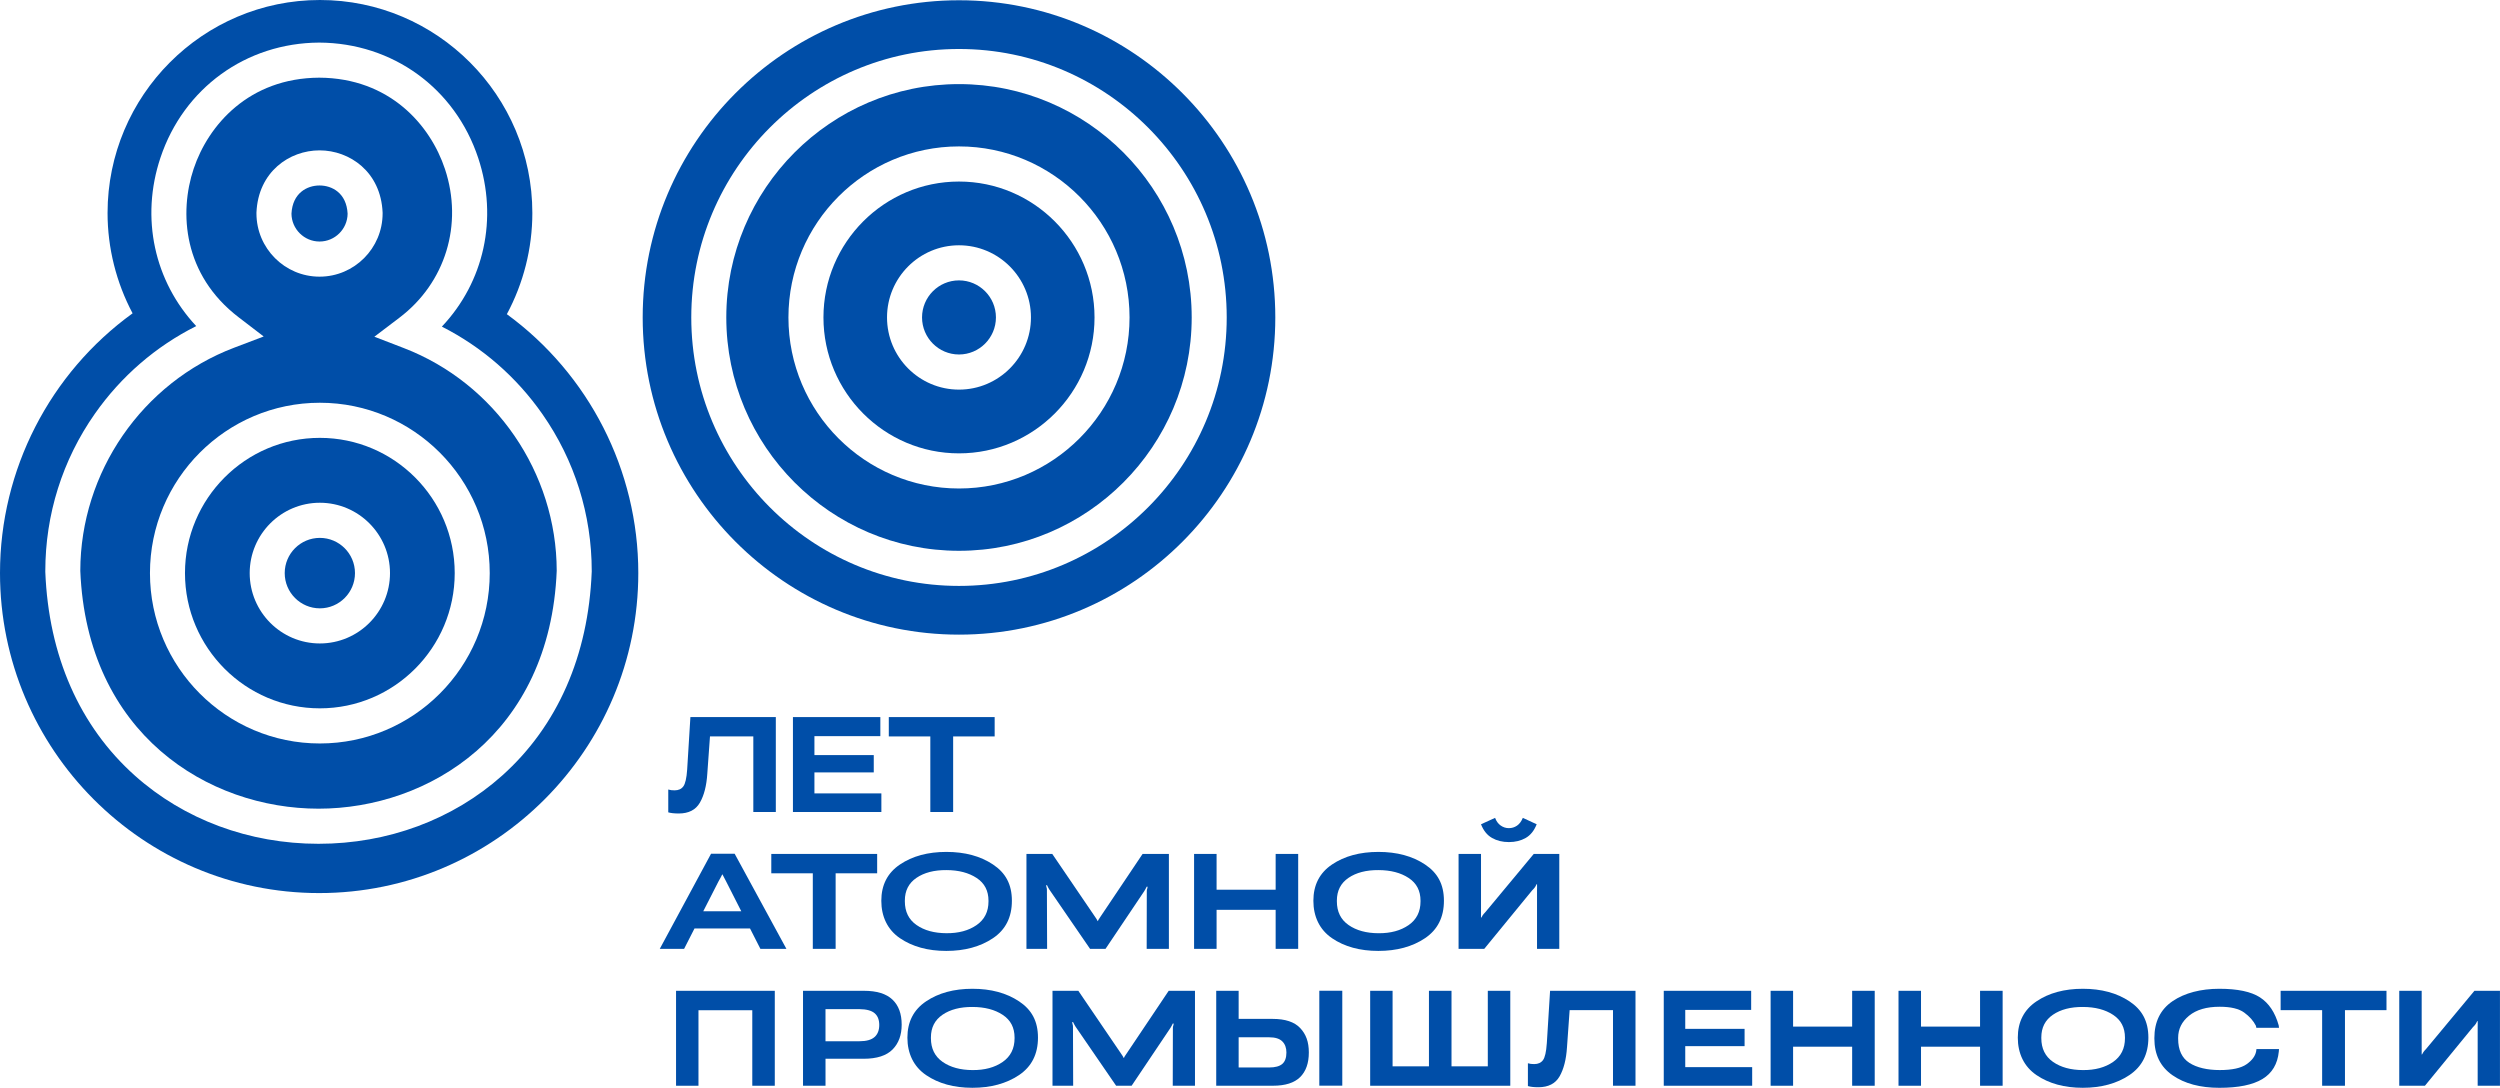 <svg width="131" height="57" viewBox="0 0 131 57" fill="none" xmlns="http://www.w3.org/2000/svg">
<g clip-path="url(#clip0_791_68909)">
<path d="M35.564 42.627C36.087 42.627 36.457 42.438 36.675 42.057C36.894 41.677 37.023 41.171 37.063 40.538L37.203 38.589H39.474V42.549H40.653V37.575H36.177L36.007 40.332C35.976 40.776 35.909 41.068 35.807 41.206C35.706 41.345 35.553 41.414 35.351 41.414C35.282 41.414 35.224 41.411 35.175 41.405C35.126 41.399 35.073 41.388 35.017 41.371V42.567C35.083 42.586 35.16 42.601 35.248 42.611C35.337 42.621 35.442 42.627 35.565 42.627H35.564Z" fill="#004EA8"/>
<path d="M46.184 41.574H42.676V40.474H45.785V39.567H42.676V38.574H46.13V37.575H41.55V42.549H46.184V41.574Z" fill="#004EA8"/>
<path d="M48.749 42.549H49.945V38.589H52.12V37.575H46.573V38.589H48.749V42.549Z" fill="#004EA8"/>
<path d="M37.259 44.736L34.571 49.722H35.846L36.392 48.651H39.301L39.846 49.722H41.209L38.496 44.736H37.26H37.259ZM36.851 47.75L37.647 46.19C37.695 46.107 37.732 46.039 37.759 45.988C37.786 45.937 37.816 45.88 37.846 45.818H37.856C37.887 45.877 37.916 45.933 37.944 45.985C37.971 46.038 38.007 46.107 38.052 46.193L38.843 47.75H36.851Z" fill="#004EA8"/>
<path d="M43.787 49.72V45.761H45.963V44.746H40.416V45.761H42.591V49.72H43.787Z" fill="#004EA8"/>
<path d="M49.589 44.64C48.621 44.64 47.811 44.86 47.159 45.299C46.507 45.738 46.181 46.372 46.181 47.201C46.181 48.029 46.507 48.719 47.159 49.162C47.811 49.606 48.62 49.828 49.586 49.828C50.552 49.828 51.369 49.606 52.031 49.162C52.692 48.719 53.023 48.064 53.023 47.201C53.023 46.337 52.693 45.738 52.033 45.299C51.374 44.86 50.559 44.64 49.59 44.64H49.589ZM51.797 47.232C51.797 47.772 51.589 48.187 51.172 48.475C50.756 48.763 50.231 48.905 49.596 48.9C48.958 48.898 48.434 48.755 48.026 48.47C47.617 48.185 47.414 47.772 47.414 47.229V47.193C47.414 46.674 47.616 46.276 48.022 46C48.428 45.724 48.953 45.588 49.596 45.593C50.234 45.595 50.761 45.732 51.176 46.006C51.59 46.278 51.797 46.675 51.797 47.197V47.233V47.232Z" fill="#004EA8"/>
<path d="M57.929 49.72L59.962 46.692C59.988 46.651 60.01 46.614 60.027 46.578C60.044 46.542 60.064 46.503 60.088 46.46H60.131C60.131 46.505 60.124 46.545 60.112 46.578C60.099 46.611 60.092 46.65 60.092 46.696L60.086 49.72H61.25V44.746H59.872L57.656 48.049C57.616 48.106 57.587 48.149 57.572 48.176C57.555 48.203 57.54 48.234 57.525 48.267H57.518C57.501 48.234 57.486 48.203 57.47 48.176C57.454 48.149 57.427 48.107 57.386 48.049L55.139 44.746H53.786V49.72H54.869L54.858 46.627C54.858 46.578 54.853 46.538 54.84 46.508C54.829 46.479 54.822 46.437 54.822 46.381H54.862C54.89 46.436 54.911 46.478 54.924 46.506C54.938 46.535 54.96 46.574 54.993 46.624L57.119 49.72H57.931H57.929Z" fill="#004EA8"/>
<path d="M63.749 47.675H66.844V49.72H68.025V44.746H66.844V46.621H63.749V44.746H62.57V49.72H63.749V47.675Z" fill="#004EA8"/>
<path d="M69.798 49.162C70.449 49.606 71.258 49.828 72.225 49.828C73.191 49.828 74.008 49.606 74.67 49.162C75.33 48.719 75.662 48.064 75.662 47.201C75.662 46.337 75.332 45.738 74.672 45.299C74.012 44.86 73.198 44.64 72.229 44.64C71.261 44.64 70.451 44.86 69.799 45.299C69.147 45.738 68.821 46.372 68.821 47.201C68.821 48.029 69.147 48.719 69.799 49.162H69.798ZM70.052 47.193C70.052 46.674 70.255 46.276 70.661 46C71.067 45.724 71.592 45.588 72.235 45.593C72.873 45.595 73.4 45.732 73.814 46.006C74.228 46.278 74.435 46.675 74.435 47.197V47.233C74.435 47.773 74.227 48.188 73.811 48.476C73.394 48.764 72.87 48.906 72.235 48.901C71.597 48.899 71.073 48.756 70.664 48.471C70.256 48.187 70.052 47.773 70.052 47.23V47.194V47.193Z" fill="#004EA8"/>
<path d="M78.183 43.909C78.437 44.053 78.731 44.125 79.066 44.125C79.401 44.125 79.694 44.053 79.945 43.91C80.197 43.767 80.389 43.528 80.522 43.192L79.796 42.856C79.72 43.042 79.618 43.178 79.49 43.265C79.362 43.352 79.22 43.395 79.065 43.395C78.91 43.395 78.772 43.351 78.641 43.261C78.511 43.172 78.41 43.037 78.342 42.856L77.605 43.192C77.735 43.526 77.927 43.764 78.182 43.908L78.183 43.909Z" fill="#004EA8"/>
<path d="M80.297 46.642C80.369 46.575 80.418 46.517 80.447 46.468C80.475 46.418 80.499 46.372 80.518 46.331H80.54C80.544 46.372 80.545 46.419 80.543 46.471C80.541 46.523 80.54 46.581 80.54 46.642V49.72H81.707V44.746H80.369L77.833 47.796C77.769 47.863 77.723 47.915 77.697 47.954C77.671 47.992 77.646 48.034 77.623 48.082H77.605V44.746H76.429V49.72H77.775L80.296 46.642H80.297Z" fill="#004EA8"/>
<path d="M35.425 56.893H36.6V52.936H39.42V56.893H40.599V51.918H35.425V56.893Z" fill="#004EA8"/>
<path d="M45.272 51.918H42.078V56.892H43.257V55.479H45.258C45.946 55.479 46.451 55.316 46.77 54.993C47.089 54.67 47.248 54.236 47.248 53.693C47.248 53.121 47.087 52.683 46.762 52.377C46.438 52.07 45.942 51.918 45.272 51.918ZM45.827 54.339C45.663 54.487 45.398 54.561 45.033 54.561H43.256V52.879H45.033C45.398 52.882 45.663 52.952 45.827 53.09C45.991 53.229 46.073 53.434 46.073 53.709C46.073 53.983 45.991 54.193 45.827 54.341V54.339Z" fill="#004EA8"/>
<path d="M53.399 52.471C52.739 52.032 51.925 51.812 50.956 51.812C49.988 51.812 49.178 52.032 48.526 52.471C47.874 52.91 47.548 53.544 47.548 54.372C47.548 55.201 47.874 55.89 48.526 56.334C49.178 56.778 49.986 57 50.953 57C51.919 57 52.736 56.778 53.398 56.334C54.058 55.89 54.39 55.236 54.39 54.372C54.39 53.509 54.06 52.91 53.4 52.471H53.399ZM53.163 54.404C53.163 54.944 52.955 55.358 52.539 55.647C52.123 55.935 51.598 56.077 50.963 56.072C50.325 56.07 49.801 55.927 49.392 55.642C48.984 55.357 48.78 54.944 48.78 54.401V54.364C48.78 53.846 48.983 53.448 49.389 53.172C49.795 52.896 50.32 52.76 50.963 52.765C51.601 52.767 52.128 52.904 52.542 53.178C52.956 53.45 53.163 53.847 53.163 54.369V54.405V54.404Z" fill="#004EA8"/>
<path d="M59.022 55.222C58.981 55.279 58.953 55.322 58.937 55.349C58.92 55.376 58.906 55.407 58.891 55.44H58.884C58.867 55.407 58.851 55.376 58.835 55.349C58.819 55.322 58.792 55.28 58.752 55.222L56.505 51.919H55.151V56.893H56.234L56.224 53.8C56.224 53.751 56.218 53.711 56.206 53.681C56.195 53.652 56.188 53.61 56.188 53.554H56.227C56.256 53.609 56.277 53.651 56.29 53.679C56.302 53.707 56.326 53.747 56.359 53.797L58.485 56.893H59.297L61.33 53.865C61.356 53.824 61.378 53.787 61.395 53.751C61.412 53.715 61.432 53.676 61.455 53.633H61.498C61.498 53.678 61.491 53.718 61.478 53.751C61.465 53.783 61.459 53.823 61.459 53.869L61.452 56.893H62.617V51.919H61.239L59.023 55.222H59.022Z" fill="#004EA8"/>
<path d="M70.336 51.915H69.132V56.889H70.336V51.915Z" fill="#004EA8"/>
<path d="M66.69 53.39H64.905V51.918H63.73V56.892H66.707C67.348 56.892 67.821 56.742 68.126 56.442C68.43 56.141 68.583 55.711 68.583 55.15C68.583 54.588 68.432 54.19 68.13 53.87C67.829 53.55 67.348 53.39 66.687 53.39H66.69ZM67.193 55.749C67.049 55.873 66.82 55.936 66.504 55.936H64.905V54.354H66.507C66.821 54.354 67.049 54.426 67.193 54.569C67.337 54.712 67.408 54.906 67.408 55.151C67.408 55.424 67.337 55.624 67.193 55.749Z" fill="#004EA8"/>
<path d="M77.961 55.876H76.059V51.918H74.877V55.876H72.971V51.918H71.797V56.893H79.139V51.918H77.961V55.876Z" fill="#004EA8"/>
<path d="M81.052 54.675C81.022 55.12 80.955 55.412 80.853 55.55C80.751 55.688 80.598 55.758 80.397 55.758C80.328 55.758 80.269 55.754 80.22 55.749C80.172 55.743 80.119 55.732 80.062 55.715V56.91C80.129 56.93 80.206 56.944 80.294 56.955C80.382 56.965 80.487 56.971 80.611 56.971C81.133 56.971 81.504 56.781 81.722 56.401C81.94 56.021 82.069 55.515 82.11 54.882L82.249 52.932H84.521V56.892H85.7V51.918H81.224L81.053 54.675H81.052Z" fill="#004EA8"/>
<path d="M88.307 54.818H91.416V53.912H88.307V52.919H91.761V51.918H87.181V56.893H91.814V55.918H88.307V54.818Z" fill="#004EA8"/>
<path d="M97.053 53.794H93.958V51.918H92.78V56.893H93.958V54.847H97.053V56.893H98.235V51.918H97.053V53.794Z" fill="#004EA8"/>
<path d="M103.755 53.794H100.661V51.918H99.482V56.893H100.661V54.847H103.755V56.893H104.938V51.918H103.755V53.794Z" fill="#004EA8"/>
<path d="M111.584 52.471C110.924 52.032 110.109 51.812 109.141 51.812C108.172 51.812 107.362 52.032 106.711 52.471C106.059 52.91 105.733 53.544 105.733 54.372C105.733 55.201 106.059 55.89 106.711 56.334C107.362 56.778 108.171 57 109.137 57C110.104 57 110.921 56.778 111.582 56.334C112.243 55.89 112.575 55.236 112.575 54.372C112.575 53.509 112.244 52.91 111.585 52.471H111.584ZM111.348 54.404C111.348 54.944 111.14 55.358 110.724 55.647C110.307 55.935 109.782 56.077 109.148 56.072C108.509 56.07 107.986 55.927 107.577 55.642C107.169 55.357 106.965 54.944 106.965 54.401V54.364C106.965 53.846 107.168 53.448 107.574 53.172C107.98 52.896 108.505 52.76 109.148 52.765C109.786 52.767 110.313 52.904 110.727 53.178C111.141 53.45 111.348 53.847 111.348 54.369V54.405V54.404Z" fill="#004EA8"/>
<path d="M114.709 53.222C115.09 52.91 115.624 52.754 116.313 52.754C116.892 52.754 117.321 52.856 117.598 53.06C117.877 53.263 118.08 53.493 118.21 53.751L118.232 53.857H119.421L119.403 53.726C119.213 53.049 118.887 52.562 118.423 52.262C117.96 51.962 117.249 51.812 116.29 51.812C115.332 51.812 114.477 52.028 113.842 52.462C113.207 52.895 112.889 53.538 112.889 54.394V54.419C112.889 55.262 113.206 55.903 113.839 56.342C114.471 56.781 115.289 57.001 116.294 57.001C117.298 57.001 118.037 56.848 118.548 56.543C119.058 56.236 119.345 55.755 119.41 55.099L119.42 54.97H118.238L118.223 55.088C118.175 55.338 118.008 55.565 117.719 55.767C117.431 55.969 116.962 56.071 116.314 56.071C115.666 56.071 115.111 55.945 114.721 55.692C114.331 55.44 114.135 55.018 114.135 54.428V54.381C114.135 53.922 114.325 53.536 114.706 53.224L114.709 53.222Z" fill="#004EA8"/>
<path d="M119.505 52.932H121.68V56.893H122.876V52.932H125.052V51.918H119.505V52.932Z" fill="#004EA8"/>
<path d="M129.66 51.918L127.125 54.968C127.06 55.035 127.015 55.087 126.989 55.126C126.963 55.164 126.938 55.206 126.914 55.254H126.896V51.918H125.721V56.892H127.067L129.588 53.814C129.659 53.747 129.709 53.689 129.737 53.639C129.766 53.59 129.789 53.544 129.809 53.503H129.83C129.835 53.544 129.836 53.591 129.833 53.643C129.831 53.695 129.83 53.753 129.83 53.814V56.892H130.998V51.918H129.659H129.66Z" fill="#004EA8"/>
<path d="M16.76 22.944C12.863 22.944 9.693 26.123 9.693 30.031C9.693 33.938 12.863 37.117 16.76 37.117C20.657 37.117 23.827 33.938 23.827 30.031C23.827 26.123 20.657 22.944 16.76 22.944ZM16.76 33.717C14.732 33.717 13.084 32.063 13.084 30.031C13.084 27.998 14.733 26.344 16.76 26.344C18.786 26.344 20.436 27.997 20.436 30.031C20.436 32.064 18.787 33.717 16.76 33.717Z" fill="#004EA8"/>
<path d="M21.158 18.238L19.616 17.644L20.933 16.645C23.344 14.815 24.279 11.758 23.316 8.857C22.552 6.555 20.419 4.088 16.726 4.07C13.049 4.089 10.915 6.549 10.148 8.843C9.378 11.144 9.593 14.397 12.505 16.626L13.817 17.632L12.273 18.218C7.454 20.047 4.215 24.744 4.208 29.91C4.555 38.473 10.919 42.374 16.69 42.375C22.46 42.375 28.824 38.474 29.172 29.91C29.164 24.768 25.946 20.079 21.158 18.238ZM13.438 11.181V11.143C13.527 9 15.168 7.879 16.744 7.879C18.32 7.879 19.961 9.001 20.049 11.144V11.181C20.049 13.009 18.567 14.497 16.744 14.497C14.921 14.497 13.438 13.009 13.438 11.181ZM16.76 38.958C11.852 38.958 7.858 34.954 7.858 30.031C7.858 25.108 11.851 21.104 16.76 21.104C21.669 21.104 25.662 25.108 25.662 30.031C25.662 34.954 21.669 38.958 16.76 38.958Z" fill="#004EA8"/>
<path d="M16.76 28.185C15.745 28.185 14.919 29.013 14.919 30.031C14.919 31.048 15.745 31.877 16.76 31.877C17.775 31.877 18.601 31.048 18.601 30.031C18.601 29.013 17.775 28.185 16.76 28.185Z" fill="#004EA8"/>
<path d="M26.559 16.463C27.429 14.844 27.895 13.017 27.895 11.162C27.895 5.007 22.902 0 16.765 0C10.629 0 5.636 5.007 5.636 11.161C5.636 12.998 6.094 14.809 6.948 16.418C2.62 19.549 0 24.603 0 30.026C0 39.273 7.502 46.797 16.724 46.797C25.945 46.797 33.447 39.273 33.447 30.026C33.447 24.634 30.851 19.598 26.559 16.463ZM31.006 29.965C30.831 34.359 29.209 38.05 26.314 40.64C23.736 42.946 20.319 44.215 16.69 44.215C13.06 44.215 9.642 42.946 7.065 40.64C4.169 38.05 2.547 34.359 2.374 29.966V29.93C2.374 26.957 3.272 24.103 4.971 21.68C6.35 19.715 8.168 18.147 10.282 17.087C8.09 14.746 7.35 11.424 8.409 8.26C9.626 4.618 12.892 2.251 16.726 2.232C20.577 2.25 23.845 4.623 25.058 8.277C26.112 11.454 25.361 14.779 23.154 17.115C25.255 18.181 27.059 19.747 28.426 21.705C30.114 24.123 31.007 26.967 31.007 29.928V29.965H31.006Z" fill="#004EA8"/>
<path d="M16.744 12.656C17.55 12.656 18.205 12.004 18.215 11.2C18.16 10.107 17.39 9.719 16.744 9.719C16.098 9.719 15.327 10.107 15.273 11.2C15.283 12.005 15.94 12.656 16.744 12.656Z" fill="#004EA8"/>
<path d="M50.251 9.513C46.335 9.513 43.149 12.708 43.149 16.634C43.149 20.561 46.335 23.756 50.251 23.756C54.167 23.756 57.353 20.561 57.353 16.634C57.353 12.708 54.167 9.513 50.251 9.513ZM50.251 20.416C48.172 20.416 46.48 18.72 46.48 16.634C46.48 14.549 48.172 12.853 50.251 12.853C52.331 12.853 54.022 14.549 54.022 16.634C54.022 18.72 52.331 20.416 50.251 20.416Z" fill="#004EA8"/>
<path d="M50.251 4.407C43.528 4.407 38.058 9.893 38.058 16.634C38.058 23.376 43.528 28.862 50.251 28.862C56.974 28.862 62.445 23.376 62.445 16.634C62.445 9.893 56.974 4.407 50.251 4.407ZM50.251 25.597C45.324 25.597 41.314 21.577 41.314 16.634C41.314 11.692 45.323 7.672 50.251 7.672C55.18 7.672 59.188 11.692 59.188 16.634C59.188 21.577 55.18 25.597 50.251 25.597Z" fill="#004EA8"/>
<path d="M50.251 14.692C49.183 14.692 48.315 15.563 48.315 16.633C48.315 17.703 49.184 18.575 50.251 18.575C51.318 18.575 52.187 17.703 52.187 16.633C52.187 15.563 51.318 14.692 50.251 14.692Z" fill="#004EA8"/>
<path d="M50.251 0.014C41.111 0.014 33.677 7.47 33.677 16.634C33.677 25.799 41.113 33.255 50.251 33.255C59.39 33.255 66.826 25.799 66.826 16.634C66.826 7.47 59.39 0.014 50.251 0.014ZM50.251 30.702C42.516 30.702 36.223 24.392 36.223 16.634C36.223 8.877 42.516 2.567 50.251 2.567C57.987 2.567 64.28 8.877 64.28 16.634C64.28 24.392 57.987 30.702 50.251 30.702Z" fill="#004EA8"/>
</g>
<defs>
<clipPath id="clip0_791_68909">
<rect width="131" height="57" fill="white"/>
</clipPath>
</defs>
</svg>
